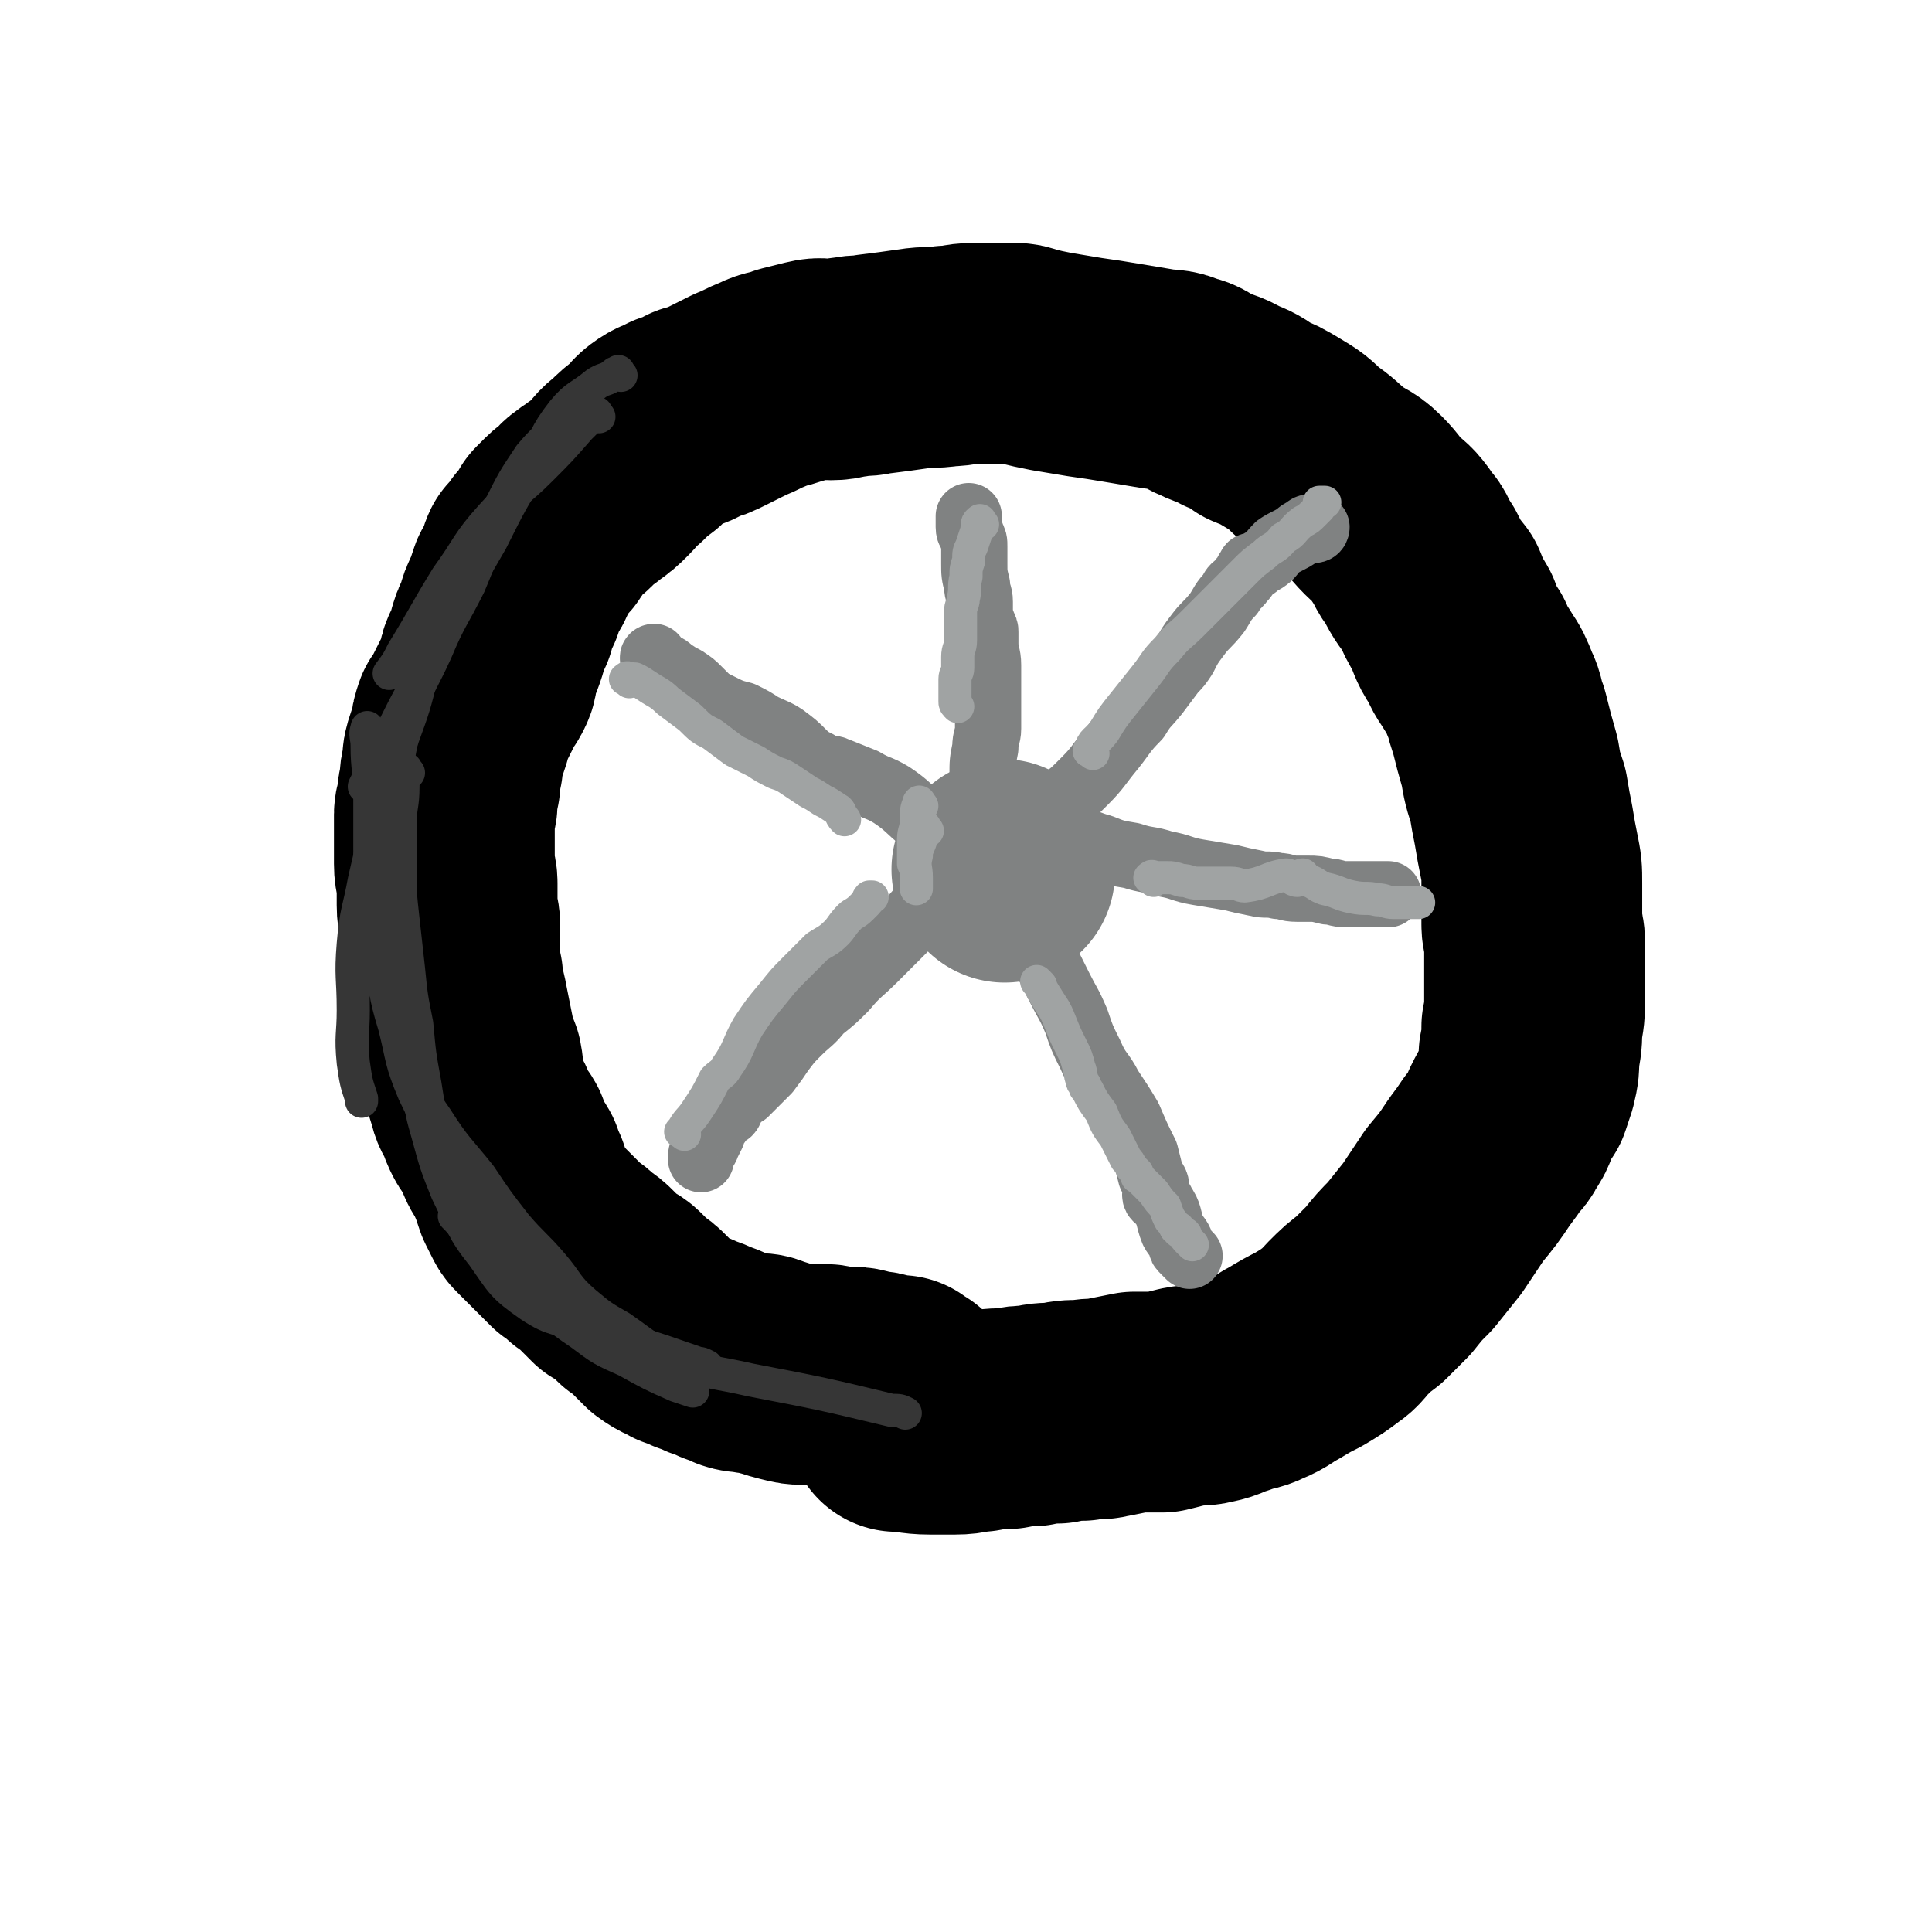 <svg viewBox='0 0 700 700' version='1.1' xmlns='http://www.w3.org/2000/svg' xmlns:xlink='http://www.w3.org/1999/xlink'><g fill='none' stroke='#000000' stroke-width='80' stroke-linecap='round' stroke-linejoin='round'><path d='M330,505c-1,-1 -1,-1 -1,-1 -2,-1 -2,-1 -3,-2 -1,0 -1,0 -3,0 -2,0 -2,-1 -4,-1 -2,-1 -2,0 -5,-1 -2,0 -2,-1 -5,-1 -3,0 -3,0 -6,0 -2,0 -2,-1 -4,-1 -3,0 -3,0 -7,0 -3,0 -3,0 -7,-1 -4,-1 -3,-1 -7,-2 -2,-1 -2,-1 -5,-1 -3,-1 -3,0 -6,-1 -2,-1 -2,-1 -5,-2 -2,-1 -2,-1 -5,-2 -2,-1 -2,-1 -5,-2 -2,-1 -2,-1 -5,-2 -3,-2 -3,-1 -7,-4 -2,-2 -2,-2 -5,-5 -2,-2 -2,-2 -5,-4 -2,-2 -2,-2 -4,-4 -2,-2 -2,-1 -5,-3 -2,-2 -2,-2 -5,-5 -2,-2 -2,-2 -5,-4 -2,-2 -2,-2 -5,-4 -2,-2 -2,-2 -4,-4 -1,-1 -1,-1 -3,-3 -1,-1 -1,-1 -3,-3 -1,-1 -1,-1 -2,-2 -1,-1 -1,-1 -2,-3 -1,-2 -1,-2 -2,-4 -1,-3 -1,-3 -2,-6 -1,-2 -1,-2 -2,-5 -1,-2 -2,-2 -3,-5 -1,-2 -1,-2 -2,-5 -1,-2 -2,-2 -3,-4 -1,-2 -1,-2 -2,-5 -2,-4 -2,-3 -3,-7 -2,-6 -1,-6 -2,-11 -2,-5 -2,-5 -3,-10 -1,-5 -1,-5 -2,-10 -1,-6 -2,-6 -2,-11 -1,-4 -1,-4 -1,-9 0,-4 0,-4 0,-9 0,-4 -1,-4 -1,-8 0,-4 0,-4 0,-8 0,-3 -1,-3 -1,-7 0,-3 0,-3 0,-6 0,-3 0,-3 0,-7 0,-2 0,-2 0,-5 0,-2 1,-2 1,-4 0,-3 0,-3 1,-7 0,-3 0,-3 1,-7 0,-3 0,-3 1,-6 1,-3 1,-3 2,-6 0,-2 0,-2 1,-5 1,-1 1,-1 2,-3 1,-2 1,-2 2,-4 1,-2 1,-2 2,-4 1,-1 1,-1 2,-3 1,-2 0,-2 1,-4 0,-2 0,-2 1,-4 1,-2 1,-2 2,-5 1,-4 1,-4 3,-8 1,-4 1,-4 3,-8 1,-3 1,-3 2,-6 1,-2 2,-2 3,-5 1,-2 0,-2 1,-4 1,-1 1,-1 2,-2 1,-1 1,-1 2,-3 1,-1 2,-1 3,-3 1,-2 1,-2 2,-4 1,-1 1,-1 3,-3 2,-2 2,-1 4,-3 1,-1 1,-2 3,-3 2,-2 2,-1 4,-3 3,-2 3,-2 6,-5 3,-3 2,-3 6,-6 3,-3 3,-3 7,-6 2,-2 2,-3 5,-5 3,-2 3,-1 6,-3 4,-1 4,-1 7,-3 4,-1 4,-1 8,-3 4,-2 4,-2 8,-4 5,-2 4,-2 9,-4 4,-2 4,-1 9,-3 4,-1 4,-1 8,-2 4,-1 4,0 7,0 4,0 4,-1 7,-1 4,-1 4,0 8,-1 8,-1 8,-1 15,-2 6,-1 6,0 12,-1 5,0 5,-1 10,-1 4,0 4,0 8,0 3,0 3,0 6,0 2,0 2,0 5,1 4,1 4,1 9,2 6,1 6,1 12,2 7,1 7,1 13,2 6,1 6,1 12,2 5,1 6,0 10,2 5,1 4,2 9,4 4,2 4,1 9,4 5,2 5,2 9,5 5,2 5,2 10,5 5,3 5,3 9,7 6,4 5,4 10,8 5,4 6,3 10,7 4,4 3,4 7,8 3,3 3,2 6,6 1,2 1,2 3,4 2,3 1,4 4,7 3,6 3,6 7,11 2,5 2,5 5,10 2,5 2,6 5,10 2,5 2,4 5,9 2,3 2,3 4,8 2,4 1,4 3,9 2,8 2,8 4,15 1,6 1,6 3,12 1,6 1,6 2,11 1,6 1,6 2,11 1,5 1,5 1,10 0,5 0,5 0,9 0,3 0,3 0,6 0,3 1,3 1,6 0,5 0,5 0,10 0,6 0,6 0,11 0,5 0,5 -1,10 0,5 0,5 -1,10 0,4 0,5 -1,9 -1,3 -1,3 -2,6 -2,3 -2,3 -4,7 -1,3 -1,3 -3,6 -1,2 -1,2 -3,4 -2,3 -2,3 -5,7 -4,6 -4,6 -9,12 -4,6 -4,6 -8,12 -4,5 -4,5 -8,10 -4,4 -4,4 -8,9 -3,3 -3,3 -7,7 -4,3 -4,3 -8,7 -2,2 -2,3 -5,5 -4,3 -4,3 -9,6 -4,2 -4,2 -9,5 -4,2 -4,3 -9,5 -4,2 -4,1 -9,3 -4,1 -4,2 -9,3 -4,1 -4,0 -9,1 -4,1 -4,1 -8,2 -5,0 -5,0 -10,0 -5,1 -5,1 -10,2 -4,1 -4,0 -9,1 -5,0 -5,0 -9,1 -5,0 -5,0 -9,1 -4,0 -4,0 -9,1 -5,0 -5,0 -10,1 -4,0 -4,1 -9,1 -4,0 -4,0 -9,0 -6,0 -7,-1 -12,-1 '/></g>
<g fill='none' stroke='#808282' stroke-width='24' stroke-linecap='round' stroke-linejoin='round'><path d='M356,322c-1,-1 -1,-1 -1,-1 '/></g>
<g fill='none' stroke='#808282' stroke-width='80' stroke-linecap='round' stroke-linejoin='round'><path d='M364,316c-1,-1 -1,-1 -1,-1 '/></g>
<g fill='none' stroke='#808282' stroke-width='24' stroke-linecap='round' stroke-linejoin='round'><path d='M356,296c-1,-1 -1,-1 -1,-1 -1,-1 0,-1 0,-2 1,-3 1,-3 1,-6 1,-3 0,-3 0,-6 0,-5 0,-5 1,-10 0,-4 1,-4 1,-7 0,-2 0,-2 0,-4 0,-3 0,-3 0,-5 0,-2 0,-2 0,-4 0,-5 0,-5 0,-10 0,-4 -1,-4 -1,-8 0,-2 0,-2 0,-4 0,-1 0,-1 -1,-3 0,-1 -1,-1 -1,-2 0,-3 0,-3 0,-6 0,-3 -1,-3 -1,-6 -1,-4 -1,-4 -1,-8 0,-3 0,-3 0,-6 0,-2 0,-2 -1,-4 0,-1 -1,-1 -1,-3 0,-1 0,-1 0,-1 0,-1 0,-1 0,-1 0,-1 0,-1 0,-1 0,-1 0,-1 0,-1 '/><path d='M378,295c-1,-1 -2,-1 -1,-1 2,-2 3,-1 6,-3 5,-3 5,-3 10,-8 5,-5 5,-6 10,-12 4,-5 4,-6 9,-11 3,-5 3,-4 7,-9 3,-4 3,-4 6,-8 2,-2 2,-2 4,-5 2,-4 2,-4 5,-8 3,-4 3,-3 7,-8 2,-3 2,-4 5,-7 1,-3 2,-2 4,-5 1,-1 1,-1 2,-3 0,0 0,0 1,-1 0,-1 0,-1 1,-1 0,0 0,0 1,0 1,-1 1,-1 3,-2 3,-2 2,-2 5,-5 3,-2 4,-2 7,-4 1,-1 1,-1 3,-2 1,-1 1,-1 3,-1 0,0 1,0 1,0 0,0 0,1 -1,1 '/><path d='M341,306c-1,-1 -1,-1 -1,-1 -2,-3 -1,-3 -3,-5 -1,-1 -1,-1 -3,-3 -5,-4 -5,-5 -11,-9 -5,-3 -5,-2 -10,-5 -5,-2 -5,-2 -10,-4 -2,-1 -2,0 -5,-1 -1,-1 -1,-1 -3,-2 -2,-1 -2,-1 -4,-3 -3,-3 -3,-3 -7,-6 -3,-2 -4,-2 -8,-4 -3,-2 -3,-2 -7,-4 -4,-1 -4,-1 -8,-3 -2,-1 -2,-1 -4,-2 -1,0 -1,-1 -1,-1 -1,-1 -1,-1 -1,-1 -1,-1 -1,-1 -2,-2 -2,-2 -2,-2 -5,-4 -2,-1 -2,-1 -5,-3 -1,-1 -1,-1 -3,-2 -1,0 -1,0 -2,-1 -1,-1 -1,-1 -1,-1 -1,-1 0,-1 0,-1 '/><path d='M344,322c-1,-1 -1,-2 -1,-1 -1,0 -1,1 -2,2 -3,3 -4,3 -7,6 -4,4 -3,4 -7,8 -5,5 -5,5 -10,10 -6,6 -6,5 -11,11 -4,4 -4,4 -9,8 -3,4 -4,4 -8,8 -3,3 -3,3 -6,7 -2,3 -2,3 -5,7 -2,2 -2,2 -4,4 -2,2 -2,2 -4,4 -2,1 -2,1 -4,3 -1,1 0,1 -1,2 -1,1 0,1 -1,2 -1,0 -1,0 -1,0 -1,0 -1,0 -1,1 -1,1 -1,1 -2,3 0,0 -1,0 -1,1 -1,1 -1,1 -1,2 0,0 0,0 0,1 -1,2 -1,2 -2,4 0,1 -1,1 -1,2 -1,1 -1,1 -1,3 0,0 0,0 0,0 '/><path d='M373,340c-1,-1 -2,-2 -1,-1 0,0 1,1 3,3 1,1 0,1 1,2 2,3 2,3 4,6 2,4 2,4 4,8 3,6 3,5 6,12 2,6 2,6 5,12 3,7 4,6 7,12 4,6 4,6 7,11 3,7 3,7 6,13 1,4 1,4 2,8 1,2 2,2 2,5 0,1 -1,2 0,3 1,1 2,1 2,2 3,4 2,5 4,10 1,2 2,2 3,5 0,1 0,1 1,2 0,0 0,0 1,1 0,0 1,1 1,1 0,0 -1,-1 -1,-1 '/><path d='M393,306c-1,-1 -2,-2 -1,-1 2,0 3,1 7,2 5,2 5,2 11,3 6,2 6,1 12,3 6,1 6,2 12,3 6,1 6,1 12,2 4,1 4,1 9,2 4,1 4,0 8,1 3,0 3,1 7,1 2,0 2,0 4,0 3,0 3,0 7,1 3,0 3,1 7,1 2,0 2,0 5,0 1,0 1,0 3,0 1,0 1,0 3,0 0,0 0,0 1,0 0,0 0,0 1,0 0,0 0,0 1,0 0,0 0,0 1,0 0,0 0,0 0,0 '/></g>
<g fill='none' stroke='#363636' stroke-width='12' stroke-linecap='round' stroke-linejoin='round'><path d='M217,151c-1,-1 -1,-2 -1,-1 -3,2 -3,2 -6,5 -7,8 -7,8 -14,15 -9,9 -10,8 -18,17 -9,10 -8,11 -16,22 -8,13 -8,14 -16,27 -2,4 -2,4 -5,8 0,0 0,0 0,0 '/><path d='M225,136c-1,-1 -1,-2 -1,-1 -1,0 -1,0 -2,1 -3,2 -3,1 -6,3 -6,5 -7,4 -12,10 -7,9 -6,10 -11,20 -8,13 -8,13 -15,27 -7,12 -7,12 -13,25 -6,11 -6,11 -11,22 -6,10 -6,10 -11,20 -5,9 -4,9 -9,18 -1,2 -1,2 -2,4 0,0 0,0 0,0 '/><path d='M209,153c-1,-1 -1,-2 -1,-1 -2,0 -2,0 -3,1 -1,0 -1,0 -2,1 -5,5 -6,5 -11,11 -6,9 -6,9 -11,19 -6,13 -5,14 -11,28 -6,12 -7,12 -12,24 -5,11 -6,11 -10,22 -3,9 -2,9 -4,18 -2,9 -3,9 -3,18 0,7 2,7 3,15 0,2 0,2 0,5 0,0 0,0 0,0 '/><path d='M164,216c-1,-1 -1,-2 -1,-1 -2,3 -2,4 -4,9 -3,10 -3,10 -6,20 -3,12 -3,12 -7,23 -4,13 -4,13 -8,26 -3,13 -3,13 -6,26 -2,11 -3,11 -4,23 -1,12 0,12 0,24 0,9 -1,9 0,19 1,7 1,7 3,13 0,1 0,1 0,1 '/><path d='M134,265c-1,-1 -1,-2 -1,-1 -1,2 0,3 0,6 0,9 1,9 1,18 0,9 0,9 0,18 0,10 0,10 1,20 1,10 1,10 3,21 2,12 1,12 5,25 3,12 2,12 7,24 7,14 6,15 15,28 6,10 8,10 16,19 15,17 15,17 31,34 1,2 1,2 2,3 '/><path d='M148,280c-1,-1 -1,-2 -1,-1 -1,2 -1,3 -1,6 0,7 -1,7 -1,13 0,9 0,9 0,17 0,9 0,9 1,18 1,9 1,9 2,18 1,10 1,10 3,20 1,11 1,11 3,22 2,13 2,13 6,25 4,9 3,9 8,17 4,6 4,7 10,10 6,4 7,3 13,5 1,0 1,0 1,0 '/><path d='M131,343c-1,-1 -2,-2 -1,-1 1,2 2,3 4,6 4,9 5,8 8,17 4,8 3,8 6,17 2,7 2,8 4,15 1,7 1,7 3,14 3,11 3,11 7,21 6,12 5,13 13,23 7,10 7,11 17,18 9,6 10,4 20,8 20,6 21,6 41,13 1,0 1,0 3,1 '/><path d='M150,389c-1,-1 -2,-2 -1,-1 0,0 0,1 1,2 4,8 3,8 8,15 7,11 8,11 16,21 6,9 6,9 13,18 6,7 7,7 13,14 6,7 5,8 12,14 6,5 6,5 13,9 10,7 10,8 20,12 13,5 14,4 27,7 26,5 26,5 51,11 3,0 3,0 5,1 '/><path d='M166,442c-1,-1 -2,-2 -1,-1 3,3 3,4 8,8 9,10 9,11 20,20 8,7 8,8 17,14 8,6 8,6 17,10 9,5 9,5 18,9 3,1 3,1 6,2 0,0 0,0 0,0 '/></g>
<g fill='none' stroke='#A0A3A3' stroke-width='12' stroke-linecap='round' stroke-linejoin='round'><path d='M228,247c-1,-1 -2,-1 -1,-1 0,-1 1,0 2,0 0,0 0,0 1,0 2,1 2,1 5,3 3,2 4,2 7,5 4,3 4,3 8,6 4,4 4,4 8,6 4,3 4,3 8,6 4,2 4,2 8,4 3,2 3,2 7,4 3,1 3,1 6,3 3,2 3,2 6,4 2,1 2,1 5,3 2,1 2,1 5,3 2,1 1,2 3,4 0,0 0,0 0,0 '/><path d='M248,411c-1,-1 -2,-1 -1,-1 2,-4 3,-4 5,-7 4,-6 4,-6 7,-12 2,-2 3,-2 4,-4 5,-7 4,-8 8,-15 4,-6 4,-6 9,-12 4,-5 4,-5 8,-9 4,-4 4,-4 8,-8 3,-2 4,-2 7,-5 2,-2 2,-3 5,-6 1,-1 2,-1 4,-3 1,-1 1,-1 2,-2 1,-1 0,-1 1,-2 0,0 0,0 1,0 0,0 0,0 0,0 '/><path d='M377,357c-1,-1 -2,-2 -1,-1 1,1 1,2 3,5 3,5 3,4 5,9 2,5 2,5 4,9 2,4 2,4 3,8 1,2 0,2 1,4 0,1 0,1 1,2 0,1 0,1 1,2 2,4 2,4 5,8 2,5 2,5 5,9 2,4 2,4 4,8 1,1 1,1 2,3 1,1 1,1 2,2 0,0 0,0 0,1 0,1 0,0 1,1 0,0 0,0 1,1 1,1 1,1 2,2 1,1 1,1 2,2 2,3 2,3 4,5 1,3 1,3 2,5 1,1 1,1 2,3 0,0 1,0 1,0 0,0 0,0 0,1 0,0 0,0 0,0 1,1 1,0 2,1 1,0 0,1 1,2 1,1 1,1 2,2 0,0 0,0 0,0 '/><path d='M334,292c-1,-1 -1,-2 -1,-1 -1,2 -1,3 -1,6 0,4 -1,4 -1,7 0,4 0,4 0,8 0,1 0,1 0,1 '/><path d='M336,301c-1,-1 -1,-2 -1,-1 -1,0 -1,1 -1,3 -1,4 -2,4 -2,7 -1,4 0,4 0,8 0,2 0,2 0,4 0,0 0,0 0,0 '/><path d='M356,190c-1,-1 -1,-2 -1,-1 -1,0 -1,1 -1,3 -1,3 -1,3 -2,6 -1,2 -1,2 -1,5 -1,3 -1,3 -1,6 -1,4 0,4 -1,8 0,2 -1,2 -1,5 0,2 0,2 0,5 0,2 0,2 0,5 0,3 -1,3 -1,6 0,2 0,2 0,4 0,2 -1,2 -1,4 0,1 0,1 0,3 0,1 0,1 0,2 0,1 0,1 0,2 0,0 0,0 0,1 0,1 0,1 1,2 0,0 0,0 0,0 '/><path d='M396,273c-1,-1 -2,-1 -1,-1 1,-4 2,-3 5,-7 3,-5 3,-5 7,-10 4,-5 4,-5 8,-10 4,-5 3,-5 8,-10 4,-5 4,-4 9,-9 3,-3 3,-3 7,-7 3,-3 3,-3 7,-7 2,-2 2,-2 5,-5 3,-3 3,-3 7,-6 3,-3 4,-2 7,-6 4,-2 3,-3 7,-6 2,-1 2,-1 4,-3 1,-1 1,-1 2,-2 0,-1 0,-1 0,-2 0,0 0,0 1,0 0,0 0,0 1,0 0,0 0,0 0,0 '/><path d='M418,319c-1,-1 -2,-1 -1,-1 0,-1 1,0 2,0 2,0 2,0 4,0 2,0 2,0 5,1 3,0 3,1 6,1 2,0 2,0 4,0 1,0 1,0 2,0 1,0 1,0 2,0 0,0 0,0 1,0 1,0 1,0 3,0 3,0 3,1 5,1 8,-1 8,-3 15,-4 2,0 2,2 4,2 1,0 1,-2 2,-2 0,0 0,1 0,1 1,1 1,0 2,1 3,1 3,2 6,3 5,1 5,2 10,3 5,1 5,0 9,1 3,0 3,1 6,1 1,0 1,0 3,0 0,0 0,0 1,0 0,0 0,0 1,0 0,0 0,0 1,0 0,0 0,0 0,0 1,0 1,0 1,0 1,0 1,0 1,0 1,0 1,0 1,0 '/></g>
</svg>